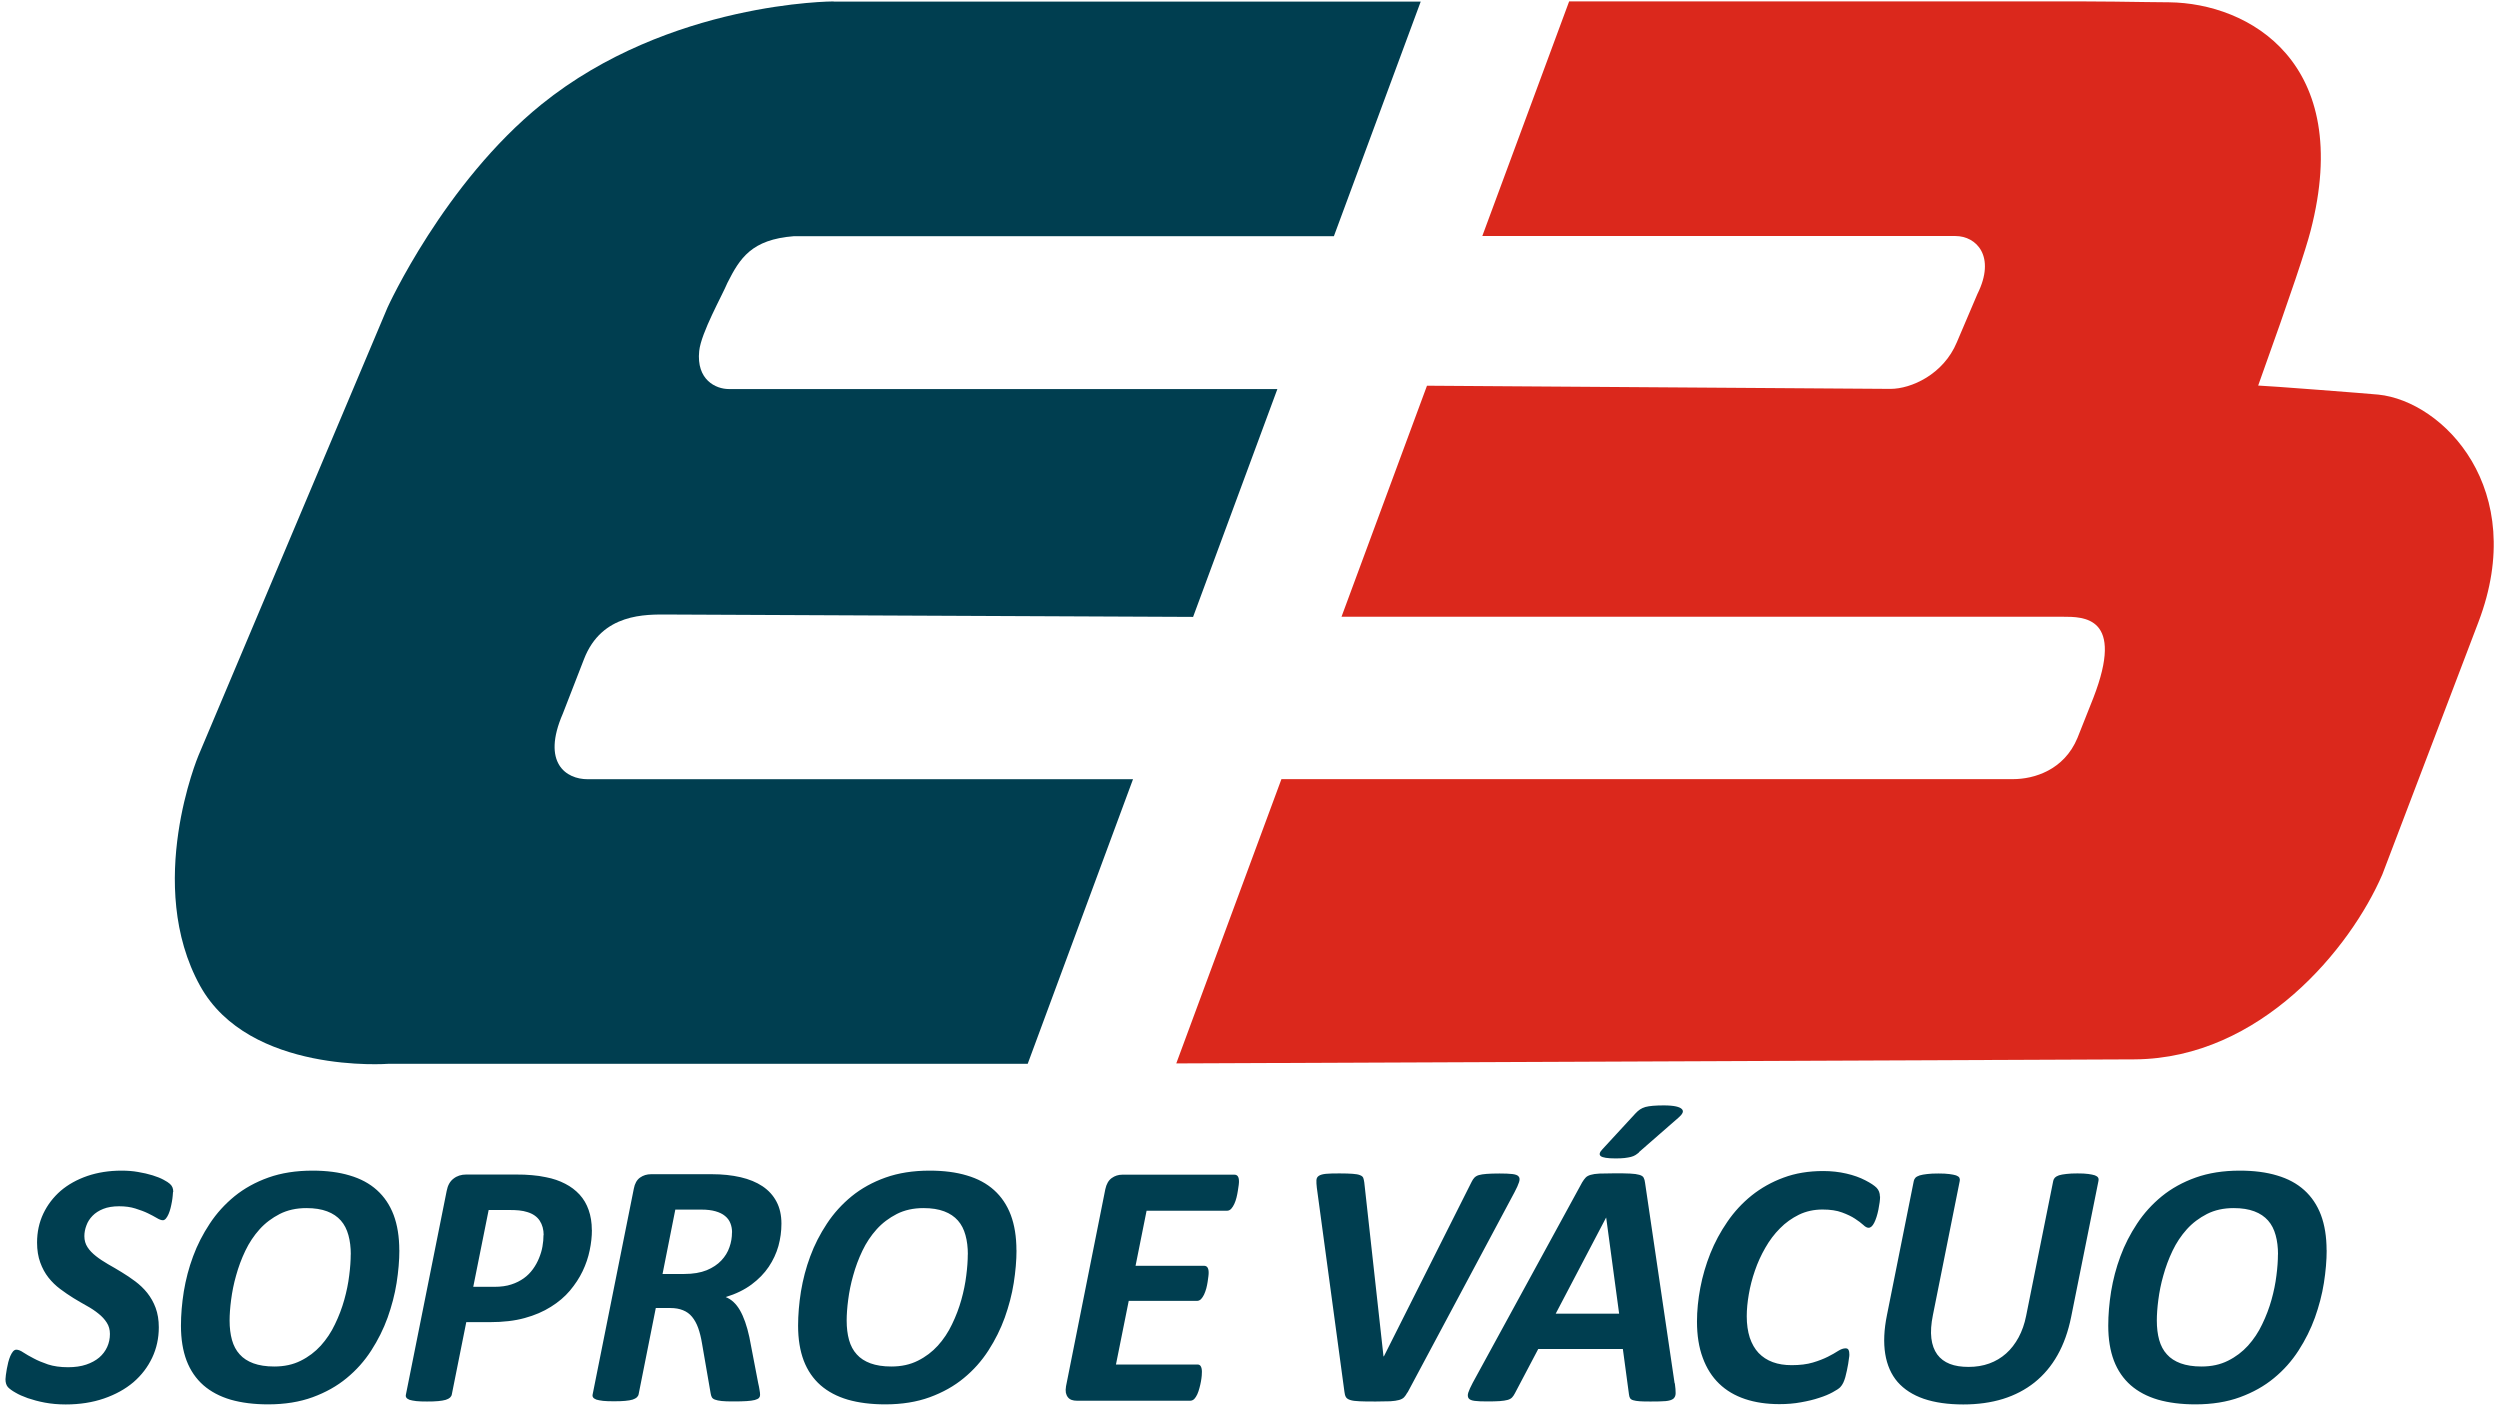 <svg width="315" height="177" viewBox="0 0 315 177" fill="none" xmlns="http://www.w3.org/2000/svg">
<path fill-rule="evenodd" clip-rule="evenodd" d="M105.04 0.18C105.04 0.18 84.3 0.18 68.23 13.15C55.94 23.08 48.83 38.74 48.83 38.74L25 95.21C25 95.21 18.17 111.49 25.22 124.23C31.41 135.39 48.94 134.04 48.94 134.04H129.49L142.76 98.18H74.02C71.37 98.18 68.2 96.16 70.92 89.91L73.58 83.06C75.83 77.21 81.46 77.43 84.09 77.43L150.33 77.73L160.95 49.02H91.83C90.2 49.02 87.72 47.87 88.1 44.22C88.34 41.92 91.01 37.2 91.66 35.63C93.22 32.54 94.68 30.18 100.03 29.76H168.07L179.01 0.2H105.04V0.18Z" fill="#003E50"/>
<path fill-rule="evenodd" clip-rule="evenodd" d="M262.72 0.18H197.71L186.77 29.74H246.39C249.03 29.74 251.52 32.3 249.15 37.05L246.56 43.13C244.88 47.17 240.82 49 238.19 49L179.8 48.6L169.03 77.71H259.9C262.54 77.71 267.75 77.66 263.76 87.94L261.76 92.98C260.08 97.03 256.29 98.17 253.65 98.17H161.46L148.21 133.99L269.02 133.48C284.83 133.34 296.18 119.46 300.18 110.17L312.29 78.36C318.65 61.64 307.87 50.56 299.67 49.72C298.61 49.61 285.43 48.59 284.53 48.58C288.87 36.48 290.53 31.41 291.13 29.1C296.66 7.82 283.31 0.4 273.32 0.29L270.45 0.26C266.97 0.22 265.65 0.18 262.83 0.18H262.73H262.72Z" fill="#DB281C"/>
<path d="M287.03 158.06C287.03 157.16 286.93 156.35 286.73 155.63C286.53 154.9 286.22 154.29 285.78 153.79C285.34 153.29 284.77 152.9 284.05 152.63C283.34 152.36 282.47 152.22 281.44 152.22C280.16 152.22 279.05 152.47 278.08 152.96C277.11 153.46 276.26 154.09 275.54 154.89C274.83 155.68 274.22 156.59 273.74 157.6C273.25 158.62 272.87 159.66 272.58 160.71C272.28 161.75 272.08 162.78 271.95 163.78C271.82 164.77 271.76 165.65 271.76 166.39C271.76 167.3 271.86 168.12 272.06 168.84C272.26 169.55 272.58 170.16 273.03 170.65C273.47 171.15 274.06 171.52 274.76 171.78C275.47 172.04 276.35 172.18 277.39 172.18C278.65 172.18 279.76 171.94 280.73 171.45C281.7 170.97 282.54 170.33 283.25 169.55C283.96 168.76 284.56 167.87 285.04 166.85C285.53 165.84 285.92 164.81 286.21 163.77C286.5 162.73 286.71 161.71 286.83 160.71C286.96 159.71 287.02 158.83 287.02 158.05M293.16 157.52C293.16 158.81 293.04 160.19 292.81 161.66C292.58 163.12 292.19 164.58 291.68 166.02C291.16 167.46 290.47 168.84 289.62 170.16C288.77 171.48 287.74 172.64 286.52 173.64C285.3 174.65 283.87 175.45 282.23 176.05C280.59 176.65 278.72 176.95 276.62 176.95C274.84 176.95 273.27 176.75 271.91 176.36C270.55 175.96 269.4 175.35 268.47 174.54C267.54 173.72 266.83 172.69 266.35 171.44C265.88 170.19 265.64 168.73 265.64 167.04C265.64 165.67 265.76 164.23 266 162.72C266.25 161.22 266.63 159.75 267.17 158.3C267.7 156.86 268.41 155.48 269.27 154.18C270.13 152.87 271.18 151.72 272.39 150.73C273.61 149.74 275.03 148.95 276.66 148.37C278.29 147.79 280.14 147.5 282.21 147.5C283.99 147.5 285.56 147.7 286.91 148.11C288.27 148.51 289.41 149.12 290.34 149.96C291.26 150.79 291.96 151.83 292.44 153.09C292.91 154.35 293.15 155.83 293.15 157.53L293.16 157.52ZM260.96 165.96C260.59 167.78 260.02 169.38 259.25 170.74C258.48 172.11 257.51 173.26 256.35 174.19C255.19 175.11 253.87 175.8 252.36 176.27C250.86 176.73 249.2 176.96 247.38 176.96C245.44 176.96 243.78 176.72 242.4 176.25C241.01 175.77 239.92 175.06 239.1 174.13C238.29 173.19 237.77 172.01 237.54 170.6C237.31 169.18 237.38 167.54 237.76 165.68L241.14 148.79C241.17 148.65 241.24 148.51 241.35 148.39C241.46 148.28 241.64 148.18 241.88 148.1C242.12 148.03 242.44 147.97 242.81 147.93C243.18 147.88 243.67 147.86 244.24 147.86C244.79 147.86 245.25 147.88 245.61 147.93C245.98 147.98 246.26 148.03 246.47 148.1C246.67 148.18 246.81 148.27 246.88 148.39C246.94 148.51 246.96 148.65 246.93 148.79L243.55 165.68C243.32 166.81 243.25 167.79 243.35 168.62C243.45 169.45 243.7 170.12 244.09 170.66C244.48 171.19 245.01 171.59 245.67 171.85C246.33 172.11 247.12 172.23 248.05 172.23C248.98 172.23 249.85 172.09 250.65 171.8C251.45 171.51 252.15 171.09 252.77 170.54C253.39 169.99 253.9 169.32 254.34 168.52C254.77 167.72 255.09 166.82 255.29 165.81L258.71 148.78C258.74 148.64 258.81 148.5 258.92 148.38C259.03 148.27 259.2 148.17 259.43 148.09C259.66 148.02 259.96 147.96 260.35 147.92C260.73 147.87 261.2 147.85 261.76 147.85C262.32 147.85 262.77 147.87 263.12 147.92C263.47 147.97 263.74 148.02 263.95 148.09C264.15 148.17 264.29 148.26 264.36 148.38C264.43 148.5 264.44 148.64 264.41 148.78L260.96 165.96ZM236.89 150.76C236.89 151.17 236.82 151.72 236.68 152.41C236.54 153.1 236.36 153.66 236.15 154.07C235.94 154.49 235.7 154.7 235.44 154.7C235.24 154.7 235.02 154.58 234.76 154.33C234.5 154.09 234.15 153.83 233.72 153.55C233.3 153.27 232.75 153.01 232.1 152.77C231.44 152.52 230.61 152.4 229.64 152.4C228.55 152.4 227.56 152.62 226.67 153.05C225.78 153.49 224.97 154.06 224.28 154.77C223.57 155.48 222.96 156.29 222.43 157.22C221.9 158.14 221.46 159.1 221.12 160.1C220.77 161.1 220.52 162.09 220.35 163.08C220.18 164.06 220.09 164.99 220.09 165.84C220.09 166.86 220.22 167.76 220.47 168.54C220.73 169.31 221.1 169.96 221.58 170.47C222.07 170.98 222.66 171.37 223.37 171.63C224.08 171.89 224.86 172.01 225.75 172.01C226.79 172.01 227.68 171.9 228.42 171.68C229.16 171.46 229.79 171.21 230.31 170.95C230.83 170.69 231.26 170.44 231.6 170.22C231.95 170 232.26 169.89 232.54 169.89C232.73 169.89 232.86 169.96 232.92 170.1C232.99 170.24 233.02 170.43 233.02 170.69C233.02 170.79 233.01 170.95 232.97 171.15C232.94 171.36 232.9 171.59 232.87 171.85C232.82 172.11 232.77 172.38 232.71 172.68C232.65 172.98 232.58 173.26 232.51 173.52C232.44 173.78 232.35 174.01 232.25 174.23C232.15 174.44 232.02 174.63 231.87 174.79C231.7 174.96 231.39 175.17 230.92 175.42C230.45 175.68 229.88 175.92 229.21 176.13C228.53 176.36 227.77 176.54 226.92 176.69C226.07 176.85 225.16 176.92 224.2 176.92C222.61 176.92 221.17 176.71 219.88 176.28C218.6 175.85 217.51 175.21 216.61 174.34C215.72 173.48 215.03 172.4 214.55 171.09C214.06 169.78 213.82 168.26 213.82 166.52C213.82 165.15 213.96 163.74 214.24 162.26C214.52 160.79 214.94 159.35 215.5 157.94C216.06 156.54 216.78 155.2 217.65 153.94C218.51 152.68 219.53 151.58 220.71 150.63C221.89 149.69 223.23 148.93 224.73 148.38C226.23 147.82 227.9 147.55 229.73 147.55C230.76 147.55 231.73 147.66 232.64 147.87C233.56 148.08 234.36 148.37 235.03 148.72C235.71 149.07 236.19 149.39 236.46 149.67C236.73 149.96 236.87 150.32 236.87 150.77L236.89 150.76ZM206.53 145.19C206.37 145.33 206.21 145.44 206.06 145.54C205.9 145.64 205.72 145.71 205.5 145.77C205.29 145.82 205.03 145.87 204.7 145.91C204.38 145.95 204 145.96 203.54 145.96C202.54 145.96 201.93 145.86 201.69 145.67C201.46 145.48 201.54 145.18 201.92 144.79L206.06 140.3C206.26 140.09 206.44 139.92 206.64 139.79C206.83 139.66 207.06 139.56 207.32 139.48C207.58 139.41 207.91 139.36 208.27 139.33C208.64 139.3 209.09 139.28 209.62 139.28C210.3 139.28 210.82 139.33 211.18 139.41C211.54 139.49 211.79 139.61 211.92 139.75C212.05 139.89 212.08 140.05 212 140.22C211.92 140.39 211.77 140.58 211.55 140.77L206.51 145.17L206.53 145.19ZM202.38 153.43H202.36L196.02 165.52H204.01L202.38 153.43ZM211.03 174.3C211.1 174.83 211.14 175.25 211.13 175.55C211.13 175.86 211.02 176.09 210.83 176.25C210.63 176.4 210.31 176.5 209.86 176.54C209.41 176.58 208.79 176.59 208.01 176.59C207.44 176.59 206.98 176.59 206.62 176.56C206.27 176.54 205.99 176.49 205.79 176.43C205.6 176.38 205.47 176.29 205.39 176.17C205.32 176.06 205.27 175.89 205.25 175.69L204.48 169.97H193.82L190.88 175.55C190.77 175.76 190.66 175.93 190.53 176.07C190.4 176.21 190.21 176.32 189.96 176.39C189.71 176.46 189.37 176.51 188.96 176.54C188.54 176.57 188.01 176.58 187.38 176.58C186.7 176.58 186.17 176.56 185.8 176.51C185.42 176.46 185.18 176.36 185.05 176.19C184.93 176.02 184.91 175.78 185 175.48C185.1 175.16 185.29 174.76 185.56 174.24L199.35 148.98C199.5 148.73 199.65 148.53 199.79 148.38C199.94 148.22 200.15 148.11 200.43 148.03C200.7 147.95 201.07 147.89 201.54 147.87C202.01 147.85 202.61 147.84 203.37 147.84C204.23 147.84 204.9 147.84 205.4 147.87C205.9 147.89 206.29 147.95 206.56 148.03C206.84 148.11 207.02 148.23 207.1 148.39C207.19 148.56 207.25 148.77 207.28 149.05L211 174.29L211.03 174.3ZM177.33 175.45C177.2 175.7 177.06 175.9 176.92 176.05C176.77 176.21 176.56 176.32 176.28 176.4C176 176.48 175.63 176.53 175.18 176.56C174.72 176.58 174.11 176.59 173.37 176.59C172.51 176.59 171.81 176.59 171.3 176.56C170.78 176.54 170.39 176.49 170.13 176.4C169.87 176.32 169.69 176.2 169.59 176.04C169.49 175.87 169.43 175.66 169.4 175.38L165.92 149.65C165.87 149.26 165.86 148.94 165.87 148.7C165.88 148.46 165.99 148.27 166.18 148.15C166.38 148.02 166.68 147.94 167.08 147.9C167.49 147.86 168.05 147.85 168.77 147.85C169.49 147.85 170.05 147.87 170.44 147.9C170.85 147.93 171.15 147.98 171.36 148.07C171.57 148.15 171.71 148.26 171.77 148.41C171.82 148.56 171.87 148.75 171.9 148.99L174.32 170.9H174.37L185.43 148.9C185.53 148.69 185.65 148.52 185.78 148.38C185.92 148.24 186.1 148.13 186.34 148.06C186.59 147.99 186.91 147.94 187.32 147.91C187.73 147.88 188.26 147.86 188.93 147.86C189.6 147.86 190.17 147.88 190.57 147.93C190.96 147.98 191.22 148.07 191.35 148.24C191.49 148.4 191.5 148.64 191.4 148.95C191.3 149.27 191.11 149.69 190.83 150.22L177.35 175.46L177.33 175.45ZM156.11 148.83C156.11 148.92 156.11 149.07 156.08 149.3C156.06 149.52 156.02 149.77 155.97 150.04C155.93 150.31 155.87 150.6 155.8 150.89C155.73 151.19 155.63 151.45 155.52 151.7C155.41 151.94 155.28 152.14 155.13 152.31C154.97 152.47 154.81 152.55 154.63 152.55H144.47L143.08 159.49H151.71C151.91 159.49 152.06 159.57 152.15 159.71C152.24 159.86 152.29 160.06 152.29 160.33C152.29 160.44 152.29 160.59 152.26 160.8C152.24 161.01 152.2 161.26 152.16 161.53C152.12 161.8 152.06 162.07 151.99 162.35C151.91 162.63 151.82 162.88 151.71 163.12C151.6 163.35 151.47 163.54 151.33 163.69C151.18 163.83 151.02 163.91 150.84 163.91H142.22L140.61 171.93H150.91C151.08 171.93 151.22 172.01 151.3 172.16C151.39 172.31 151.44 172.54 151.44 172.84C151.44 172.94 151.44 173.1 151.42 173.32C151.4 173.55 151.37 173.79 151.32 174.06C151.27 174.33 151.21 174.61 151.13 174.89C151.06 175.17 150.97 175.43 150.86 175.68C150.75 175.92 150.62 176.12 150.48 176.27C150.33 176.41 150.17 176.49 149.98 176.49H135.67C135.44 176.49 135.22 176.46 135.03 176.39C134.83 176.32 134.68 176.21 134.56 176.06C134.43 175.9 134.35 175.71 134.3 175.49C134.26 175.26 134.26 174.99 134.32 174.66L139.27 149.84C139.41 149.19 139.67 148.73 140.07 148.44C140.47 148.15 140.92 148.01 141.41 148.01H155.54C155.92 148.01 156.11 148.29 156.11 148.85V148.83ZM121.95 158.06C121.95 157.16 121.85 156.35 121.65 155.63C121.45 154.9 121.14 154.29 120.7 153.79C120.26 153.29 119.69 152.9 118.97 152.63C118.26 152.36 117.39 152.22 116.36 152.22C115.08 152.22 113.97 152.47 113 152.96C112.03 153.46 111.18 154.09 110.46 154.89C109.75 155.68 109.14 156.59 108.66 157.6C108.17 158.62 107.79 159.66 107.5 160.71C107.2 161.75 107 162.78 106.87 163.78C106.74 164.77 106.68 165.65 106.68 166.39C106.68 167.3 106.78 168.12 106.98 168.84C107.18 169.55 107.5 170.16 107.95 170.65C108.39 171.15 108.98 171.52 109.68 171.78C110.39 172.04 111.27 172.18 112.31 172.18C113.57 172.18 114.68 171.94 115.65 171.45C116.62 170.97 117.46 170.33 118.17 169.55C118.88 168.76 119.48 167.87 119.96 166.85C120.45 165.84 120.84 164.81 121.13 163.77C121.42 162.73 121.63 161.71 121.75 160.71C121.88 159.71 121.94 158.83 121.94 158.05L121.95 158.06ZM128.08 157.52C128.08 158.81 127.96 160.19 127.73 161.66C127.5 163.12 127.11 164.58 126.6 166.02C126.08 167.46 125.39 168.84 124.54 170.16C123.69 171.48 122.66 172.64 121.44 173.64C120.22 174.65 118.79 175.45 117.15 176.05C115.51 176.65 113.64 176.95 111.54 176.95C109.76 176.95 108.19 176.75 106.83 176.36C105.47 175.96 104.32 175.35 103.39 174.54C102.46 173.72 101.75 172.69 101.27 171.44C100.8 170.19 100.56 168.73 100.56 167.04C100.56 165.67 100.68 164.23 100.92 162.72C101.17 161.22 101.55 159.75 102.09 158.3C102.62 156.86 103.33 155.48 104.19 154.18C105.05 152.87 106.1 151.72 107.31 150.73C108.53 149.74 109.95 148.95 111.58 148.37C113.21 147.79 115.06 147.5 117.13 147.5C118.91 147.5 120.48 147.7 121.83 148.11C123.19 148.51 124.33 149.12 125.26 149.96C126.18 150.79 126.88 151.83 127.36 153.09C127.83 154.35 128.07 155.83 128.07 157.53L128.08 157.52ZM92.24 155.28C92.24 154.87 92.17 154.48 92.03 154.13C91.89 153.77 91.67 153.47 91.35 153.21C91.04 152.95 90.64 152.76 90.15 152.62C89.66 152.48 89.07 152.41 88.38 152.41H85.09L83.48 160.52H86.23C87.33 160.52 88.27 160.36 89.04 160.05C89.81 159.73 90.42 159.32 90.89 158.82C91.36 158.32 91.7 157.77 91.91 157.15C92.13 156.54 92.23 155.92 92.23 155.29L92.24 155.28ZM98.46 154.2C98.46 155.15 98.33 156.08 98.08 157C97.82 157.92 97.41 158.8 96.86 159.62C96.3 160.45 95.58 161.19 94.69 161.85C93.8 162.51 92.72 163.04 91.44 163.43C92.15 163.71 92.75 164.26 93.23 165.09C93.71 165.92 94.11 167.05 94.42 168.48L95.53 174.26C95.61 174.58 95.66 174.87 95.7 175.12C95.75 175.38 95.77 175.59 95.77 175.77C95.77 175.91 95.72 176.04 95.63 176.14C95.53 176.24 95.36 176.33 95.1 176.4C94.84 176.47 94.51 176.51 94.06 176.54C93.62 176.57 93.07 176.58 92.4 176.58C91.79 176.58 91.3 176.57 90.94 176.53C90.57 176.49 90.29 176.43 90.08 176.35C89.88 176.28 89.74 176.16 89.68 176.03C89.61 175.89 89.57 175.74 89.54 175.56L88.45 169.25C88.33 168.52 88.17 167.88 87.97 167.32C87.77 166.76 87.51 166.3 87.2 165.92C86.89 165.54 86.51 165.27 86.06 165.09C85.6 164.9 85.07 164.81 84.45 164.81H82.63L80.47 175.66C80.45 175.8 80.37 175.94 80.25 176.06C80.13 176.17 79.95 176.27 79.71 176.35C79.47 176.42 79.15 176.48 78.77 176.51C78.39 176.55 77.92 176.56 77.36 176.56C76.8 176.56 76.35 176.55 75.99 176.51C75.63 176.47 75.35 176.41 75.14 176.35C74.94 176.27 74.8 176.18 74.73 176.07C74.65 175.96 74.64 175.82 74.68 175.66L79.86 149.78C79.98 149.13 80.24 148.67 80.64 148.38C81.05 148.09 81.51 147.95 82.04 147.95H89.69C91.03 147.95 92.23 148.08 93.32 148.33C94.39 148.58 95.32 148.96 96.08 149.47C96.85 149.99 97.43 150.63 97.84 151.41C98.25 152.18 98.46 153.11 98.46 154.16V154.2ZM68.5 155.63C68.5 154.92 68.34 154.32 68 153.8C67.66 153.29 67.14 152.93 66.44 152.72C66.13 152.62 65.79 152.55 65.4 152.51C65.02 152.47 64.6 152.46 64.12 152.46H61.57L59.63 162.14H62.28C63.12 162.14 63.84 162.04 64.43 161.84C65.03 161.65 65.55 161.38 66 161.06C66.45 160.74 66.83 160.35 67.15 159.91C67.47 159.47 67.72 159.01 67.92 158.52C68.12 158.03 68.27 157.54 68.35 157.06C68.44 156.56 68.48 156.09 68.48 155.63H68.5ZM74.58 154.97C74.58 155.79 74.49 156.64 74.3 157.54C74.12 158.43 73.82 159.31 73.41 160.17C73 161.03 72.46 161.84 71.81 162.62C71.16 163.39 70.36 164.07 69.41 164.66C68.46 165.26 67.37 165.73 66.12 166.07C64.87 166.42 63.41 166.59 61.72 166.59H58.75L56.93 175.69C56.91 175.83 56.83 175.97 56.71 176.09C56.59 176.2 56.41 176.3 56.16 176.38C55.9 176.45 55.59 176.51 55.21 176.54C54.83 176.58 54.36 176.59 53.81 176.59C53.26 176.59 52.82 176.58 52.46 176.54C52.1 176.5 51.82 176.44 51.61 176.38C51.41 176.3 51.27 176.21 51.2 176.1C51.12 175.99 51.11 175.85 51.15 175.69L56.28 150.06C56.41 149.37 56.69 148.85 57.14 148.51C57.58 148.16 58.12 147.99 58.75 147.99H64.97C65.74 147.99 66.42 148.01 67.02 148.07C67.62 148.12 68.21 148.2 68.8 148.33C69.69 148.5 70.5 148.78 71.21 149.15C71.92 149.51 72.52 149.97 73.03 150.52C73.53 151.07 73.91 151.71 74.17 152.46C74.43 153.2 74.57 154.04 74.57 154.98L74.58 154.97ZM44.2 158.06C44.2 157.16 44.1 156.35 43.9 155.63C43.7 154.9 43.39 154.29 42.95 153.79C42.51 153.29 41.94 152.9 41.22 152.63C40.51 152.36 39.64 152.22 38.61 152.22C37.33 152.22 36.22 152.47 35.25 152.96C34.28 153.46 33.43 154.09 32.71 154.89C32 155.68 31.39 156.59 30.91 157.6C30.42 158.62 30.04 159.66 29.75 160.71C29.45 161.75 29.25 162.78 29.12 163.78C28.99 164.77 28.93 165.65 28.93 166.39C28.93 167.3 29.03 168.12 29.23 168.84C29.43 169.55 29.75 170.16 30.2 170.65C30.64 171.15 31.23 171.52 31.93 171.78C32.64 172.04 33.52 172.18 34.56 172.18C35.82 172.18 36.93 171.94 37.9 171.45C38.87 170.97 39.71 170.33 40.42 169.55C41.13 168.76 41.73 167.87 42.21 166.85C42.7 165.84 43.09 164.81 43.38 163.77C43.67 162.73 43.88 161.71 44 160.71C44.13 159.71 44.19 158.83 44.19 158.05L44.2 158.06ZM50.32 157.52C50.32 158.81 50.2 160.19 49.97 161.66C49.74 163.12 49.35 164.58 48.84 166.02C48.32 167.46 47.63 168.84 46.78 170.16C45.93 171.48 44.9 172.64 43.68 173.64C42.46 174.65 41.03 175.45 39.39 176.05C37.75 176.65 35.88 176.95 33.78 176.95C32 176.95 30.43 176.75 29.07 176.36C27.71 175.96 26.56 175.35 25.63 174.54C24.7 173.72 23.99 172.69 23.51 171.44C23.04 170.19 22.8 168.73 22.8 167.04C22.8 165.67 22.92 164.23 23.16 162.72C23.41 161.22 23.79 159.75 24.33 158.3C24.86 156.86 25.57 155.48 26.43 154.18C27.29 152.87 28.34 151.72 29.55 150.73C30.77 149.74 32.19 148.95 33.82 148.37C35.45 147.79 37.3 147.5 39.37 147.5C41.15 147.5 42.72 147.7 44.07 148.11C45.43 148.51 46.57 149.12 47.5 149.96C48.42 150.79 49.12 151.83 49.6 153.09C50.07 154.35 50.31 155.83 50.31 157.53L50.32 157.52ZM21.8 150.18C21.8 150.3 21.78 150.47 21.76 150.69C21.74 150.91 21.71 151.15 21.66 151.42C21.62 151.68 21.55 151.95 21.49 152.22C21.42 152.49 21.34 152.74 21.24 152.97C21.14 153.2 21.03 153.38 20.91 153.53C20.79 153.67 20.66 153.75 20.53 153.75C20.33 153.75 20.07 153.66 19.76 153.47C19.45 153.28 19.07 153.09 18.63 152.87C18.18 152.65 17.65 152.46 17.05 152.27C16.45 152.08 15.77 151.99 15.01 151.99C14.25 151.99 13.55 152.1 13.01 152.32C12.46 152.54 12.01 152.83 11.66 153.19C11.31 153.55 11.05 153.95 10.89 154.4C10.72 154.84 10.63 155.3 10.63 155.75C10.63 156.28 10.76 156.74 11.03 157.15C11.29 157.56 11.65 157.92 12.09 158.27C12.53 158.62 13.04 158.95 13.6 159.28C14.16 159.6 14.74 159.93 15.32 160.29C15.9 160.64 16.48 161.03 17.04 161.45C17.6 161.87 18.11 162.35 18.55 162.9C18.99 163.46 19.35 164.08 19.61 164.79C19.87 165.5 20.01 166.32 20.01 167.24C20.01 168.61 19.73 169.9 19.17 171.08C18.61 172.26 17.83 173.28 16.81 174.16C15.78 175.03 14.55 175.71 13.1 176.21C11.65 176.71 10.04 176.96 8.28 176.96C7.33 176.96 6.46 176.88 5.65 176.73C4.85 176.58 4.13 176.38 3.51 176.17C2.89 175.95 2.37 175.72 1.95 175.47C1.52 175.23 1.21 175 1 174.78C0.8 174.55 0.69 174.22 0.69 173.78C0.69 173.67 0.71 173.49 0.74 173.25C0.77 173.01 0.81 172.75 0.86 172.48C0.91 172.21 0.97 171.93 1.04 171.64C1.12 171.35 1.2 171.09 1.3 170.86C1.4 170.63 1.52 170.43 1.64 170.28C1.77 170.14 1.9 170.06 2.05 170.06C2.3 170.06 2.59 170.17 2.94 170.41C3.29 170.64 3.71 170.88 4.23 171.15C4.74 171.43 5.35 171.68 6.05 171.92C6.76 172.15 7.6 172.27 8.58 172.27C9.44 172.27 10.21 172.16 10.86 171.94C11.51 171.72 12.06 171.42 12.5 171.05C12.94 170.67 13.27 170.23 13.5 169.73C13.73 169.23 13.85 168.68 13.85 168.08C13.85 167.54 13.72 167.06 13.45 166.65C13.19 166.24 12.84 165.86 12.41 165.52C11.98 165.17 11.49 164.84 10.94 164.54C10.39 164.23 9.83 163.91 9.26 163.56C8.69 163.21 8.13 162.82 7.58 162.41C7.03 162 6.54 161.52 6.11 160.98C5.67 160.42 5.33 159.79 5.07 159.07C4.81 158.36 4.67 157.52 4.67 156.56C4.67 155.25 4.93 154.03 5.46 152.91C5.99 151.8 6.72 150.85 7.65 150.04C8.59 149.24 9.71 148.62 11.01 148.17C12.31 147.73 13.74 147.5 15.3 147.5C16.04 147.5 16.74 147.55 17.4 147.67C18.06 147.78 18.67 147.92 19.22 148.09C19.76 148.26 20.23 148.44 20.61 148.65C20.99 148.85 21.26 149.03 21.41 149.17C21.56 149.3 21.67 149.46 21.73 149.61C21.8 149.77 21.83 149.96 21.83 150.2L21.8 150.18Z" fill="#003E50"/>
</svg>
